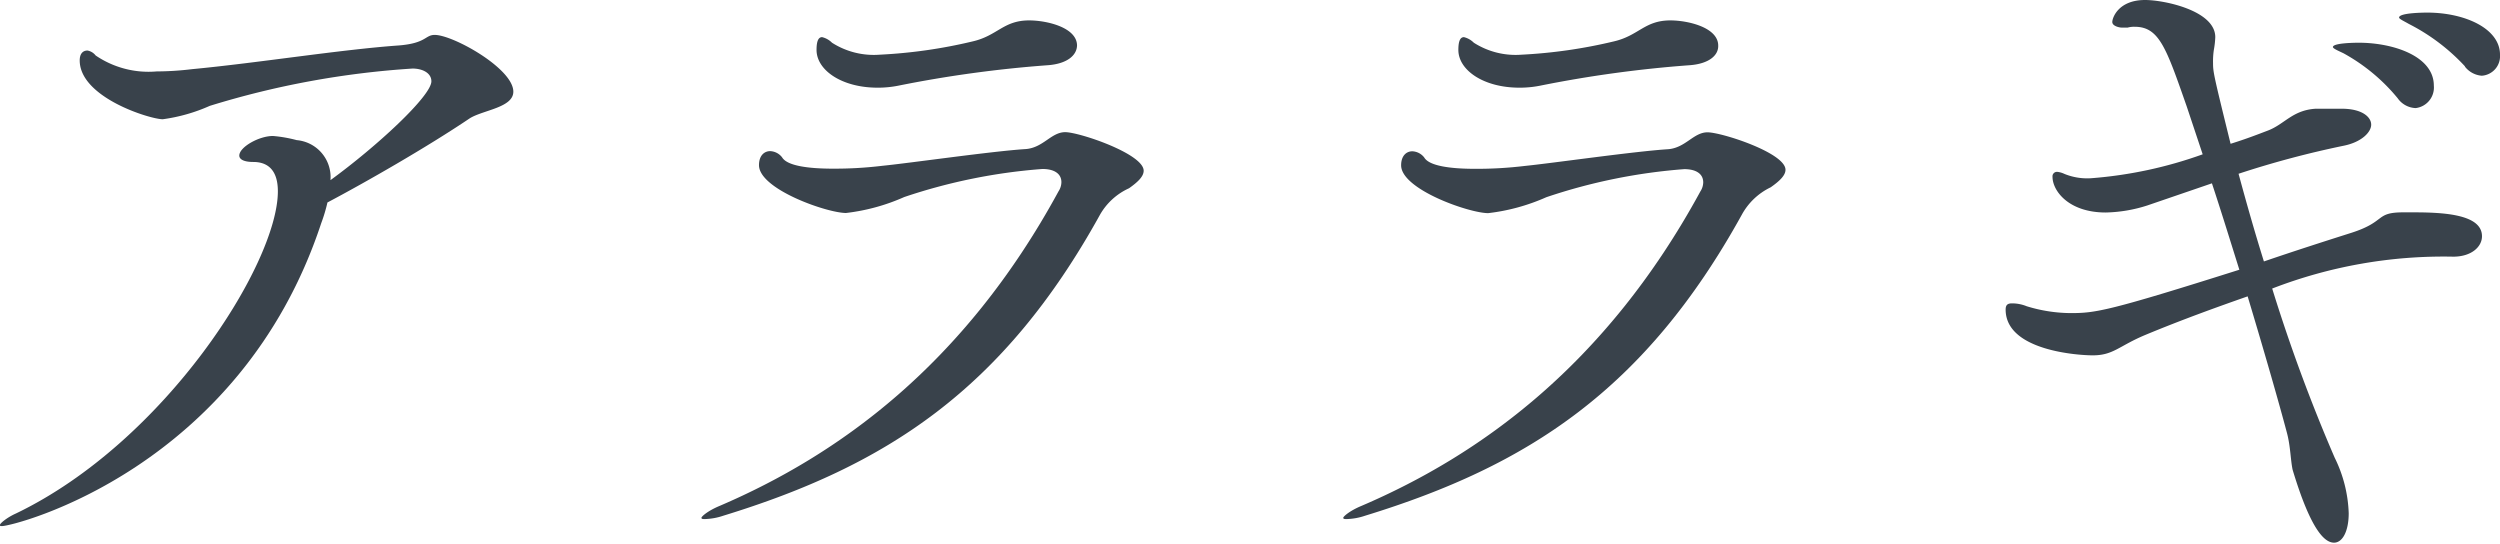 <svg xmlns="http://www.w3.org/2000/svg" width="156.82" height="34.11" viewBox="0 0 156.82 34.11"><defs><style>.a{fill:#39424b;}</style></defs><path class="a" d="M20.15,14C15.05,29.44.88,33,.13,33,0,33,0,33,0,32.92s.4-.44,1-.71C10.34,27.72,17.43,16.55,17.43,12c0-1.36-.66-1.84-1.54-1.84-.62,0-.88-.18-.88-.4,0-.53,1.23-1.23,2.11-1.23a8.35,8.35,0,0,1,1.49.26,2.33,2.33,0,0,1,2.12,2.51c2.9-2.11,6.33-5.28,6.33-6.2,0-.53-.57-.8-1.18-.8A54.8,54.8,0,0,0,13.16,6.64a10.79,10.79,0,0,1-2.95.84C9.42,7.48,5,6.12,5,3.79c0-.4.18-.62.49-.62A.84.84,0,0,1,6,3.48a5.89,5.89,0,0,0,3.83,1,18.71,18.71,0,0,0,2.2-.14c4.13-.39,9.33-1.23,13-1.49,1.72-.14,1.63-.66,2.24-.66,1.15,0,4.93,2.11,4.93,3.56,0,1-1.89,1.15-2.73,1.67-2.68,1.81-6.6,4.05-8.93,5.28A10.06,10.06,0,0,1,20.15,14Z"/><path class="a" d="M69,13.47c-6.08,11-13.43,15.75-23.63,18.88a3.92,3.92,0,0,1-1.15.21c-.13,0-.22,0-.22-.08s.4-.44,1.15-.75C52.54,28.56,60.46,22.93,66.4,12a1.08,1.08,0,0,0,.18-.57c0-.53-.44-.83-1.19-.83a35.35,35.35,0,0,0-8.67,1.76,12.53,12.53,0,0,1-3.65,1c-1.19,0-5.46-1.49-5.46-3,0-.62.35-.88.7-.88a1,1,0,0,1,.75.39c.31.53,1.63.71,3.21.71a24.92,24.92,0,0,0,3.08-.18c1.72-.17,6.91-.92,9-1.05,1.1-.09,1.59-1.06,2.47-1.06s4.92,1.36,4.92,2.42c0,.35-.35.7-.92,1.1A4,4,0,0,0,69,13.47ZM65.74,4.09a75.68,75.68,0,0,0-9.37,1.28,6.56,6.56,0,0,1-1.32.13c-2.25,0-3.83-1.1-3.83-2.37,0-.58.13-.8.35-.8a1.32,1.32,0,0,1,.62.35,4.87,4.87,0,0,0,3,.75A31.6,31.6,0,0,0,61,2.6c1.58-.36,1.93-1.32,3.56-1.32,1.1,0,3,.44,3,1.58C67.54,3.48,66.93,4,65.74,4.09Z"/><path class="a" d="M109.26,13.47c-6.08,11-13.43,15.75-23.63,18.88a3.92,3.92,0,0,1-1.15.21c-.13,0-.22,0-.22-.08s.4-.44,1.15-.75c7.39-3.17,15.31-8.8,21.25-19.72a1.08,1.08,0,0,0,.18-.57c0-.53-.44-.83-1.19-.83A35.35,35.35,0,0,0,97,12.37a12.53,12.53,0,0,1-3.65,1c-1.19,0-5.46-1.49-5.46-3,0-.62.35-.88.7-.88a1,1,0,0,1,.75.39c.31.53,1.63.71,3.21.71a25.19,25.19,0,0,0,3.09-.18c1.71-.17,6.9-.92,9-1.05,1.1-.09,1.59-1.06,2.47-1.06S112,9.59,112,10.65c0,.35-.36.7-.93,1.1A4.06,4.06,0,0,0,109.26,13.47ZM106,4.09a75.68,75.68,0,0,0-9.37,1.28,6.56,6.56,0,0,1-1.32.13c-2.25,0-3.83-1.1-3.83-2.37,0-.58.13-.8.35-.8a1.32,1.32,0,0,1,.62.35,4.87,4.87,0,0,0,3,.75,31.6,31.6,0,0,0,5.77-.83c1.58-.36,1.93-1.32,3.56-1.32,1.1,0,3,.44,3,1.58C107.8,3.48,107.19,4,106,4.09Z"/><path class="a" d="M134.69,12.89a9.08,9.08,0,0,1-2.6.44c-2.33,0-3.34-1.36-3.34-2.24a.28.28,0,0,1,.3-.31,1.38,1.38,0,0,1,.45.13,3.78,3.78,0,0,0,1.67.27,26.6,26.6,0,0,0,7-1.5l-1-3c-1.28-3.65-1.72-5-3.26-5a1.48,1.48,0,0,0-.44.05c-.13,0-.26,0-.39,0s-.58-.09-.58-.35S132.88,0,134.56,0c1.18,0,4.4.66,4.4,2.33a5.44,5.44,0,0,1-.09.8,4.85,4.85,0,0,0-.05.83c0,.57.05.79,1.1,5.06,1-.31,1.76-.61,2.34-.83,1.05-.4,1.54-1.28,3-1.37h.27c.35,0,.92,0,1.36,0,1.28,0,1.85.52,1.85,1s-.62,1.1-1.72,1.32a59.82,59.82,0,0,0-6.6,1.76c.49,1.81,1,3.61,1.59,5.5,1.93-.66,3.83-1.27,5.5-1.8,2.2-.71,1.45-1.28,3.25-1.28h.62c1.94,0,4.31.13,4.31,1.5,0,.66-.66,1.28-1.8,1.28a29.79,29.79,0,0,0-11.36,2,105.07,105.07,0,0,0,3.92,10.61,8.47,8.47,0,0,1,.88,3.48c0,1.14-.39,1.85-.92,1.85s-1.41-.62-2.6-4.58c-.13-.62-.13-1.45-.35-2.29-.53-2-1.45-5.19-2.47-8.58-2,.7-4.18,1.49-6.42,2.42-1.67.7-2,1.28-3.3,1.28-.84,0-5.46-.27-5.46-2.87,0-.3.13-.39.4-.39a2.44,2.44,0,0,1,.92.18,9.55,9.55,0,0,0,2.77.43c1.55,0,2.38-.13,10.57-2.72-.58-1.85-1.15-3.7-1.72-5.42ZM150.4,6.16A11.66,11.66,0,0,0,147,3.34c-.36-.17-.66-.3-.66-.39,0-.27,1.54-.27,1.62-.27,2.16,0,4.71.84,4.71,2.69a1.3,1.3,0,0,1-1.14,1.41A1.44,1.44,0,0,1,150.4,6.16Zm4.22-2A12.52,12.52,0,0,0,151.1,1.5c-.31-.18-.61-.31-.61-.4,0-.31,1.67-.31,1.76-.31,2.37,0,4.57,1,4.57,2.64a1.23,1.23,0,0,1-1.14,1.32A1.48,1.48,0,0,1,154.62,4.18Z"/></svg>